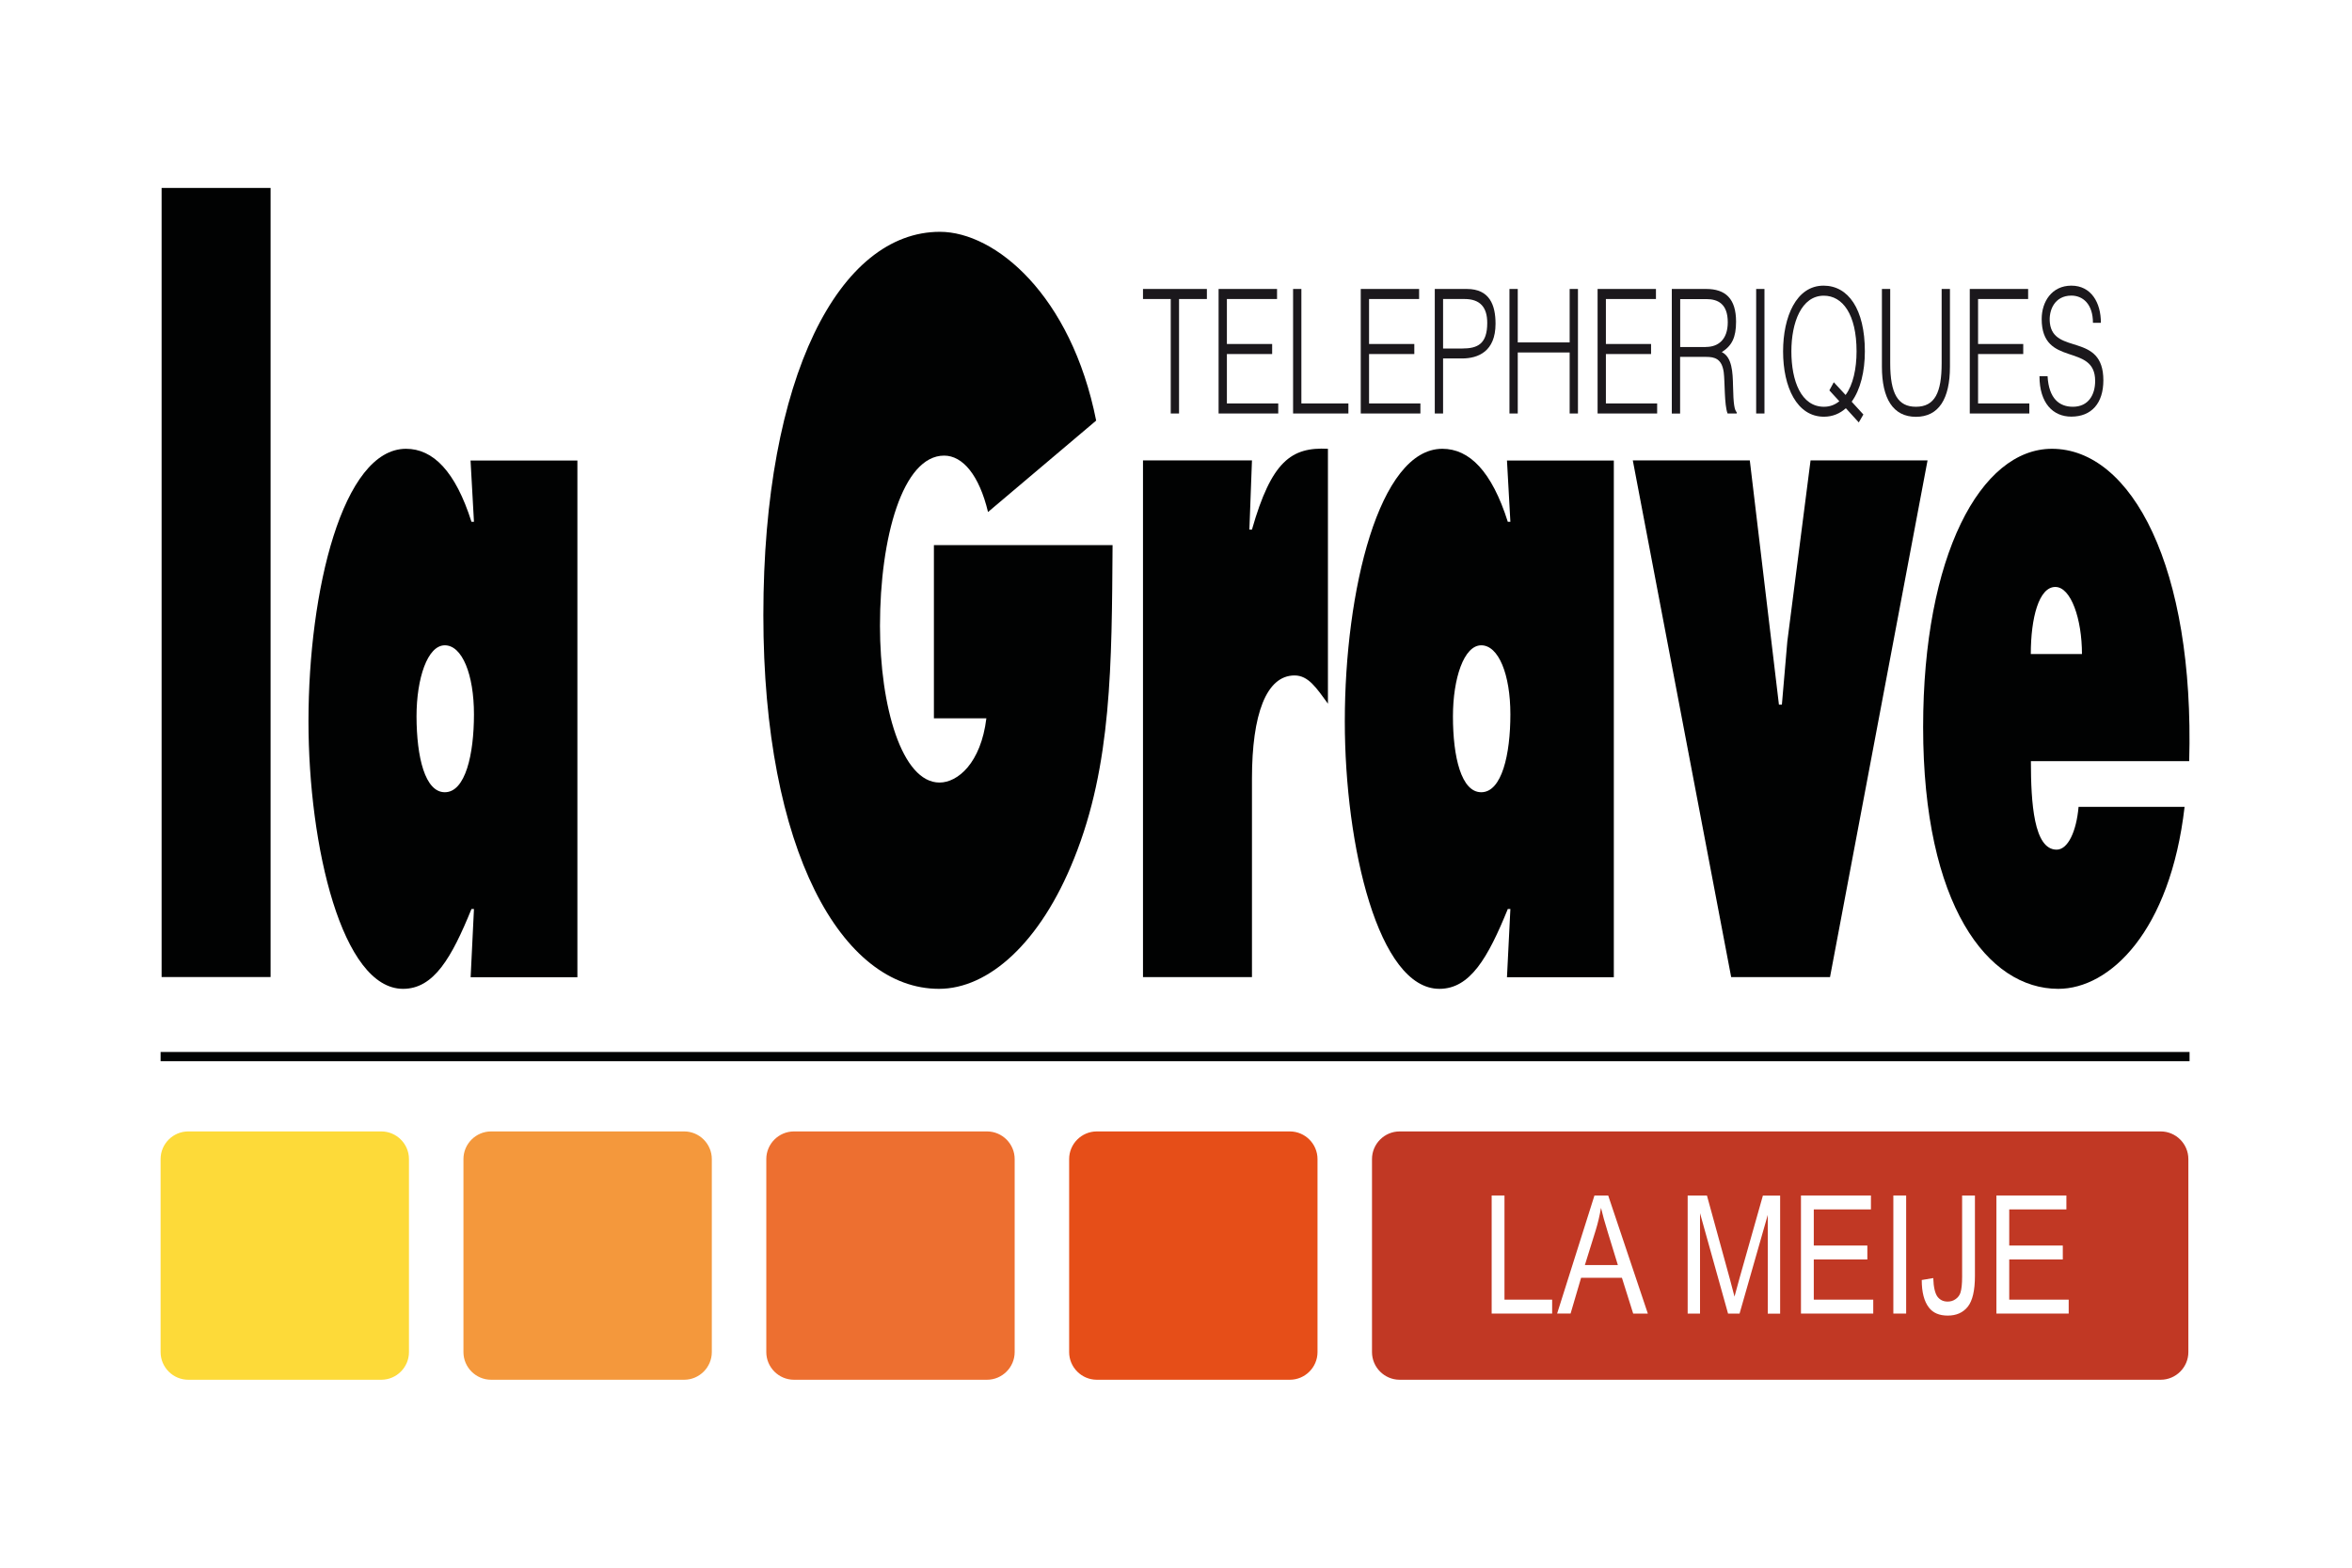 <?xml version="1.0" encoding="utf-8"?>
<!-- Generator: Adobe Illustrator 25.1.0, SVG Export Plug-In . SVG Version: 6.00 Build 0)  -->
<svg version="1.1" id="Calque_1" xmlns="http://www.w3.org/2000/svg" xmlns:xlink="http://www.w3.org/1999/xlink" x="0px" y="0px"
	 viewBox="0 0 2551.2 1700.8" style="enable-background:new 0 0 2551.2 1700.8;" xml:space="preserve">
<style type="text/css">
	.st0{fill:#FFFFFF;}
	.st1{fill:none;stroke:#FFFFFF;stroke-width:10;stroke-miterlimit:10;}
	.st2{fill:#FDDA39;}
	.st3{fill:#F4983C;}
	.st4{fill:#ED6F30;}
	.st5{fill:#E64E18;}
	.st6{fill:#C13824;}
	.st7{fill:none;stroke:#010202;stroke-width:10;}
	.st8{fill:#010202;}
	.st9{fill:#1B181C;}
</style>
<rect class="st0" width="2551.2" height="1700.8"/>
<g>
	<g id="contours">
		<path class="st1" d="M413.6,1496.9H204.2c-16.5,0-30-13.5-30-30v-209.4c0-16.5,13.5-30,30-30h209.4c16.5,0,30,13.5,30,30v209.4
			C443.6,1483.4,430.1,1496.9,413.6,1496.9z"/>
		<path class="st1" d="M742.1,1496.9H532.7c-16.5,0-30-13.5-30-30v-209.4c0-16.5,13.5-30,30-30h209.4c16.5,0,30,13.5,30,30v209.4
			C772.1,1483.4,758.6,1496.9,742.1,1496.9z"/>
		<path class="st1" d="M1070.6,1496.9H861.2c-16.5,0-30-13.5-30-30v-209.4c0-16.5,13.5-30,30-30h209.4c16.5,0,30,13.5,30,30v209.4
			C1100.6,1483.4,1087.1,1496.9,1070.6,1496.9z"/>
		<path class="st1" d="M1399.1,1496.9h-209.4c-16.5,0-30-13.5-30-30v-209.4c0-16.5,13.5-30,30-30h209.4c16.5,0,30,13.5,30,30v209.4
			C1429.1,1483.4,1415.6,1496.9,1399.1,1496.9z"/>
		<path class="st1" d="M2343.7,1496.9h-825.5c-16.5,0-30-13.5-30-30v-209.4c0-16.5,13.5-30,30-30h825.5c16.5,0,30,13.5,30,30v209.4
			C2373.7,1483.4,2360.2,1496.9,2343.7,1496.9z"/>
	</g>
	<g id="couleurs">
		<path class="st2" d="M413.6,1496.9H204.2c-16.5,0-30-13.5-30-30v-209.4c0-16.5,13.5-30,30-30h209.4c16.5,0,30,13.5,30,30v209.4
			C443.6,1483.4,430.1,1496.9,413.6,1496.9"/>
		<path class="st3" d="M742.1,1496.9H532.7c-16.5,0-30-13.5-30-30v-209.4c0-16.5,13.5-30,30-30h209.4c16.5,0,30,13.5,30,30v209.4
			C772.1,1483.4,758.6,1496.9,742.1,1496.9"/>
		<path class="st4" d="M1070.6,1496.9H861.2c-16.5,0-30-13.5-30-30v-209.4c0-16.5,13.5-30,30-30h209.4c16.5,0,30,13.5,30,30v209.4
			C1100.6,1483.4,1087.1,1496.9,1070.6,1496.9"/>
		<path class="st5" d="M1399.1,1496.9h-209.4c-16.5,0-30-13.5-30-30v-209.4c0-16.5,13.5-30,30-30h209.4c16.5,0,30,13.5,30,30v209.4
			C1429.1,1483.4,1415.6,1496.9,1399.1,1496.9"/>
		<path class="st6" d="M2343.7,1496.9h-825.5c-16.5,0-30-13.5-30-30v-209.4c0-16.5,13.5-30,30-30h825.5c16.5,0,30,13.5,30,30v209.4
			C2373.7,1483.4,2360.2,1496.9,2343.7,1496.9"/>
	</g>
	<g id="la_meije">
		<polygon class="st0" points="1618,1425.1 1618,1297 1631.9,1297 1631.9,1410 1683.6,1410 1683.6,1425.1 		"/>
		<path class="st0" d="M1689,1425.1l40.5-128.1h14.9l43,128.1h-15.9l-12.2-38.8H1715l-11.4,38.8H1689z M1719.1,1372.5h35.8
			l-10.9-35.5c-3.4-10.9-5.8-19.7-7.4-26.6c-1.4,8.2-3.3,16.4-5.8,24.5L1719.1,1372.5z"/>
		<path class="st0" d="M1830.6,1425.1V1297h20.9l24.9,90.7l5,19c1.2-4.7,3.1-11.6,5.6-20.5l25.2-89.1h18.7v128.1h-13.4V1318
			l-30.6,107.1h-12.5l-30.4-108.9v108.9H1830.6z"/>
		<polygon class="st0" points="1953.5,1425.1 1953.5,1297 2029.4,1297 2029.4,1312.1 1967.4,1312.1 1967.4,1351.3 2025.5,1351.3 
			2025.5,1366.4 1967.4,1366.4 1967.4,1410 2031.9,1410 2031.9,1425.1 		"/>
		<rect x="2053.7" y="1297" class="st0" width="13.9" height="128.1"/>
		<path class="st0" d="M2084.5,1388.7l12.5-2.1c0.3,9.8,1.9,16.5,4.5,20.1c2.7,3.6,6.4,5.4,11.1,5.4c3.3,0,6.2-0.9,8.8-2.8
			c2.5-1.8,4.2-4.1,5.1-6.9c1.2-3.8,1.8-9.5,1.8-17.2V1297h13.9v87.3c0,15.7-2.6,26.8-7.7,33.3c-5.2,6.5-12.4,9.7-21.8,9.7
			c-9.1,0-16-2.9-20.4-8.7C2087.1,1411.9,2084.5,1402,2084.5,1388.7"/>
		<polygon class="st0" points="2165.5,1425.1 2165.5,1297 2241.4,1297 2241.4,1312.1 2179.4,1312.1 2179.4,1351.3 2237.5,1351.3 
			2237.5,1366.4 2179.4,1366.4 2179.4,1410 2243.9,1410 2243.9,1425.1 		"/>
	</g>
	<line id="ligne" class="st7" x1="174.2" y1="1146.3" x2="2375" y2="1146.3"/>
	<g id="la_grave">
		<rect x="175.3" y="203.9" class="st8" width="118.2" height="856.1"/>
		<path class="st8" d="M514.1,986.2h-2.7c-21.5,52.8-40.8,86.6-74.2,86.6c-66,0-102.6-154.1-102.6-290.3
			c0-141.5,37.1-295.6,105.8-295.6c29.3,0,53.6,24.3,71,79.2h2.7l-3.7-66.5h115.9v560.6H510.5L514.1,986.2z M482.5,859.5
			c22.4,0,31.6-41.2,31.6-84.5c0-43.3-12.8-74.9-31.6-74.9c-18.8,0-30.7,35.9-30.7,77.1C451.9,821.5,461,859.5,482.5,859.5"/>
		<path class="st8" d="M1206.8,591.4c-0.9,129.8-0.9,238.6-41.7,339.9c-36.6,91.8-93,141.5-146.6,141.5
			c-105.3,0-190.5-149.9-190.5-405.4c0-259.7,82.9-415.9,191.5-415.9c60,0,142.4,68.6,169.5,204.8l-117.3,99.2
			c-9.6-40.1-27.5-61.2-47.6-61.2c-44.9,0-69.6,88.7-69.6,184.7c0,87.6,23.8,170,64.6,170c19.7,0,44.9-21.1,50.8-69.7H1013V591.4
			H1206.8z"/>
		<path class="st8" d="M1440.4,763.4c-12.4-16.9-21.1-30.6-36.2-30.6c-30.7,0-46.2,42.2-46.2,111.9v215.4h-118.2V499.5H1358l-2.8,75
			h2.8c21.1-73.9,42.6-89.7,82.4-87.6V763.4z"/>
		<path class="st8" d="M1638.3,986.2h-2.8c-21.5,52.8-40.8,86.6-74.2,86.6c-66,0-102.6-154.1-102.6-290.3
			c0-141.5,37.1-295.6,105.8-295.6c29.3,0,53.6,24.3,71,79.2h2.8l-3.7-66.5h115.9v560.6h-115.9L1638.3,986.2z M1606.7,859.5
			c22.4,0,31.6-41.2,31.6-84.5c0-43.3-12.8-74.9-31.6-74.9c-18.8,0-30.7,35.9-30.7,77.1C1576,821.5,1585.1,859.5,1606.7,859.5"/>
		<polygon class="st8" points="1898,499.5 1929.6,764.5 1932.8,764.5 1938.7,695.9 1963.9,499.5 2090.8,499.5 1985,1060.1 
			1877.8,1060.1 1771.1,499.5 		"/>
		<path class="st8" d="M2202.9,825.7c0,45.4,3.2,96.1,27.9,96.1c12.4,0,21.5-20.1,23.8-46.4h115c-15.6,135.1-81.1,197.4-137,197.4
			c-76.5,0-146.6-90.8-146.6-284c0-185.8,62.3-301.9,139.7-301.9c86.6,0,154.8,128.8,148.9,338.9H2202.9z M2258.3,709.6
			c0-38-11.9-72.8-28.9-72.8c-17.9,0-26.6,33.8-26.6,72.8H2258.3z"/>
	</g>
	<g id="telepherique">
		<polygon class="st9" points="1239.8,313.5 1309.1,313.5 1309.1,324.4 1278.9,324.4 1278.9,448.6 1269.9,448.6 1269.9,324.4 
			1239.8,324.4 		"/>
		<polygon class="st9" points="1321.8,448.6 1321.8,313.5 1385.2,313.5 1385.2,324.4 1330.8,324.4 1330.8,373.2 1379.9,373.2 
			1379.9,384.1 1330.8,384.1 1330.8,437.7 1386.5,437.7 1386.5,448.6 		"/>
		<polygon class="st9" points="1402.6,448.6 1402.6,313.5 1411.6,313.5 1411.6,437.7 1462.6,437.7 1462.6,448.6 		"/>
		<polygon class="st9" points="1476,448.6 1476,313.5 1539.3,313.5 1539.3,324.4 1485,324.4 1485,373.2 1534.1,373.2 1534.1,384.1 
			1485,384.1 1485,437.7 1540.7,437.7 1540.7,448.6 		"/>
		<path class="st9" d="M1556.3,448.6V313.5h34.8c24.7,0,31.1,17.5,31.1,37.7c0,30.2-18.9,37.7-36.5,37.7h-20.4v59.7H1556.3z
			 M1586,378.1c16.8,0,27.2-4.9,27.2-27.8c0-16.9-7.7-25.9-24.6-25.9h-23.3v53.7H1586z"/>
		<polygon class="st9" points="1637.3,448.6 1637.3,313.5 1646.3,313.5 1646.3,371.5 1702.6,371.5 1702.6,313.5 1711.6,313.5 
			1711.6,448.6 1702.6,448.6 1702.6,382.4 1646.3,382.4 1646.3,448.6 		"/>
		<polygon class="st9" points="1732.9,448.6 1732.9,313.5 1796.2,313.5 1796.2,324.4 1741.9,324.4 1741.9,373.2 1790.9,373.2 
			1790.9,384.1 1741.9,384.1 1741.9,437.7 1797.5,437.7 1797.5,448.6 		"/>
		<path class="st9" d="M1822.4,387.3v61.4h-9V313.5h37.3c20.9,0,32.4,10.5,32.4,35.5c0,17.1-4.5,26.1-15.5,33
			c11.3,5.4,11.9,22.3,12.2,36.6c0.4,20.5,1.6,26.1,4,28.7v1.3h-9.9c-3.7-9.2-2.8-34.5-4.2-44.9c-2.1-14.6-9.9-16.5-18.9-16.5
			H1822.4z M1850.4,376.4c13.3,0,23.7-7.9,23.7-26.8c0-20.3-11.1-25.1-23.1-25.1h-28.5v52H1850.4z"/>
		<rect x="1904.9" y="313.5" class="st9" width="9" height="135.1"/>
		<path class="st9" d="M2021.2,449.7l-5,8.6l-14-15.4c-6.5,5.8-14.4,9.2-23.8,9.2c-29.3,0-44.3-32.1-44.3-70.9
			c0-37.5,14.3-71.3,43.9-71.3c26.7,0,44.8,25.3,44.8,71.3c0,21.8-4.8,41.5-14.3,54.6L2021.2,449.7z M2001.9,428.5
			c8.1-10.9,11.9-28.5,11.9-47.3c0-40.3-15.2-60.4-35.5-60.4c-24.4,0-35.2,29.3-35.2,60.4c0,32.1,10.6,60.1,35.4,60.1
			c6.6,0,12.1-2.3,16.6-6l-10.8-11.8l4.8-8.8L2001.9,428.5z"/>
		<path class="st9" d="M2041.3,313.5h9V394c0,33.4,8.5,47.3,27.9,47.3c20.5,0,27.9-15.4,27.9-47.3v-80.5h9v84.3
			c0,35.1-12.3,54.4-36.9,54.4c-24.9,0-36.9-19.9-36.9-54.4V313.5z"/>
		<polygon class="st9" points="2136.6,448.6 2136.6,313.5 2199.9,313.5 2199.9,324.4 2145.6,324.4 2145.6,373.2 2194.6,373.2 
			2194.6,384.1 2145.6,384.1 2145.6,437.7 2201.2,437.7 2201.2,448.6 		"/>
		<path class="st9" d="M2221,408.3c1.4,24.2,12.8,33,27.4,33c17,0,24.2-13.1,24.2-28c0-41.9-58-14.1-58-67.2
			c0-18.8,11-36.2,32.2-36.2c21.4,0,32.1,18.4,32,40.3h-8.6c0-20.6-11.2-29.5-23.4-29.5c-18.2,0-24.9,16-23.3,29.8
			c4.1,34.9,58,9.8,58,62.1c0,24.8-12.8,39.4-34.8,39.4c-19.8,0-34.5-14.6-34.5-43.9H2221z"/>
	</g>
</g>
</svg>
